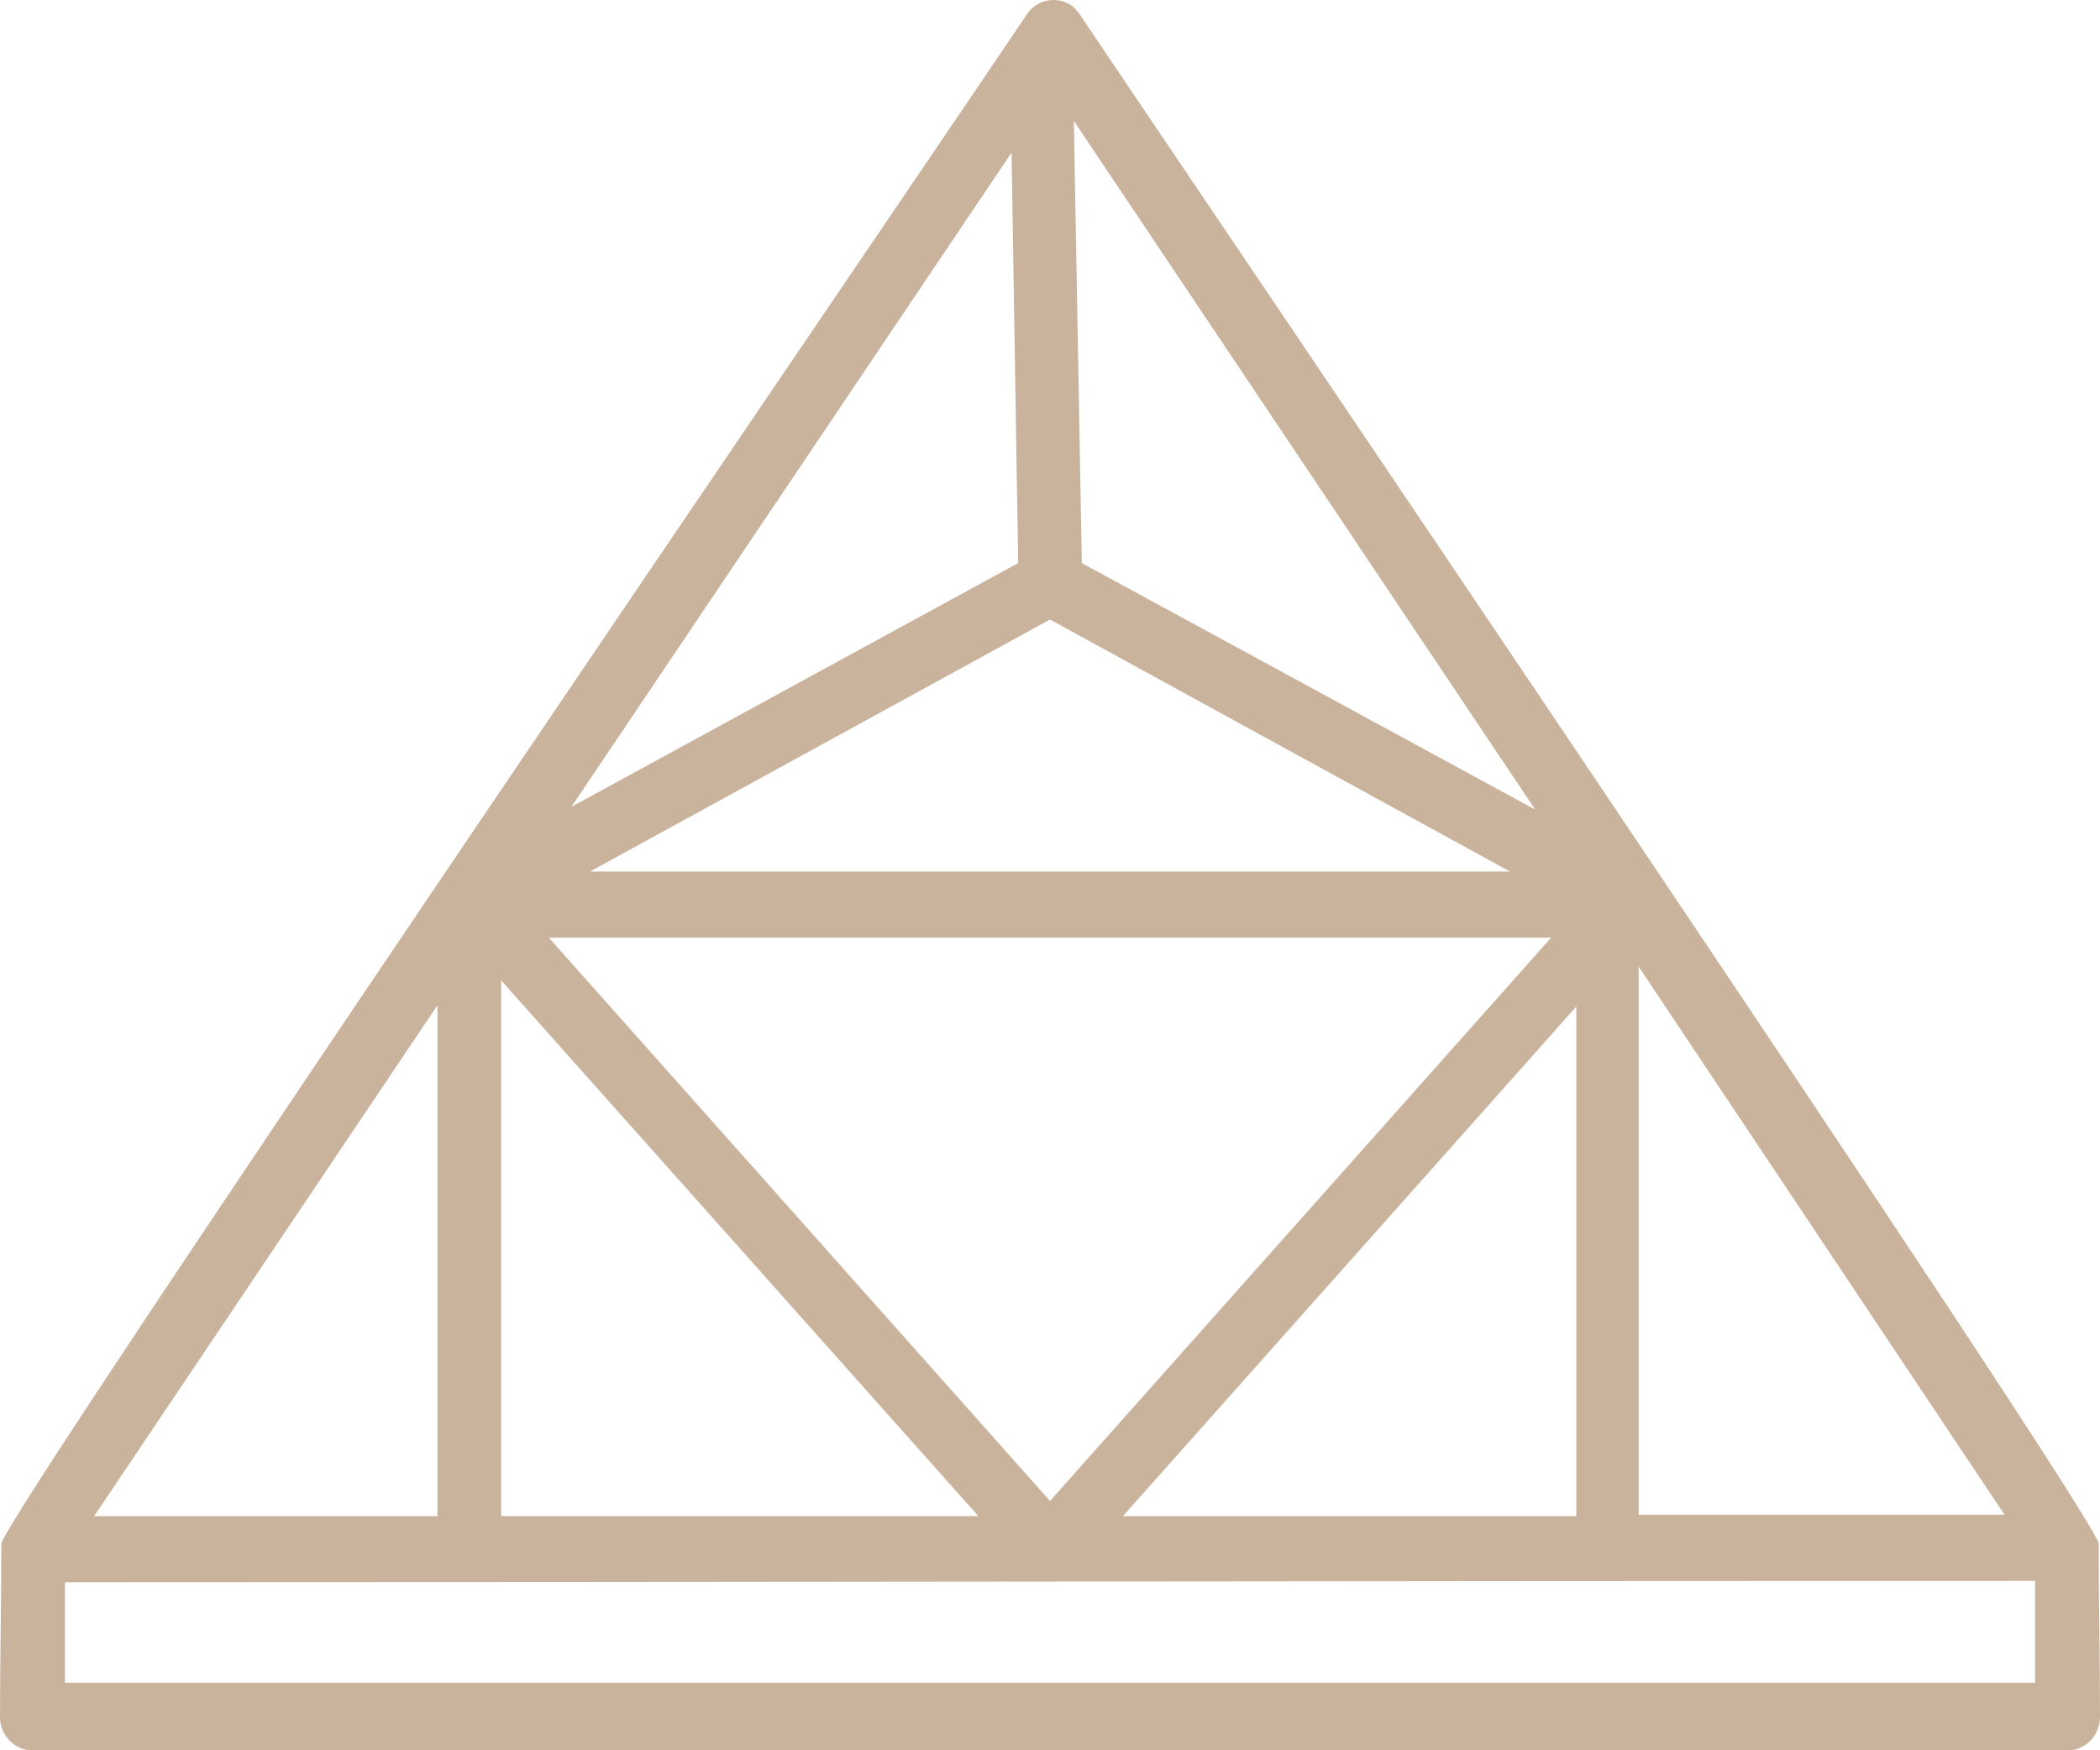 <?xml version="1.0" encoding="UTF-8"?> <svg xmlns="http://www.w3.org/2000/svg" width="240" height="200" viewBox="0 0 240 200" fill="none"> <path fill-rule="evenodd" clip-rule="evenodd" d="M117.424 1.545C118.485 -0.029 120.758 -0.501 122.424 0.6C122.879 0.915 123.03 1.23 123.333 1.545C134.394 18.07 239.848 173.56 239.848 176.393C239.848 183.003 240 189.613 240 196.223C240 198.269 238.333 200 236.364 200H3.636C1.667 200 0 198.269 0 196.223C0 189.77 0.152 183.003 0.152 176.393C0.152 173.718 104.091 21.375 117.424 1.545ZM232.576 180.642C157.576 180.642 82.576 180.8 7.424 180.8V192.288H232.576V180.642ZM67.424 99.592H172.576L120 70.792L67.424 99.592ZM177.273 107.146H62.727L120 171.514L177.273 107.146ZM57.273 112.025V173.246H111.818L57.273 112.025ZM50 173.246V114.858L10.758 173.246H50ZM187.273 110.451V173.088H229.091L187.273 110.451ZM180.152 173.246V115.015L128.333 173.246H180.152ZM116.364 64.339L115.606 17.44L65.303 92.195L116.364 64.339ZM122.727 13.82L123.636 64.339L175.455 92.51L122.727 13.82Z" fill="#CAB39D"></path> </svg> 